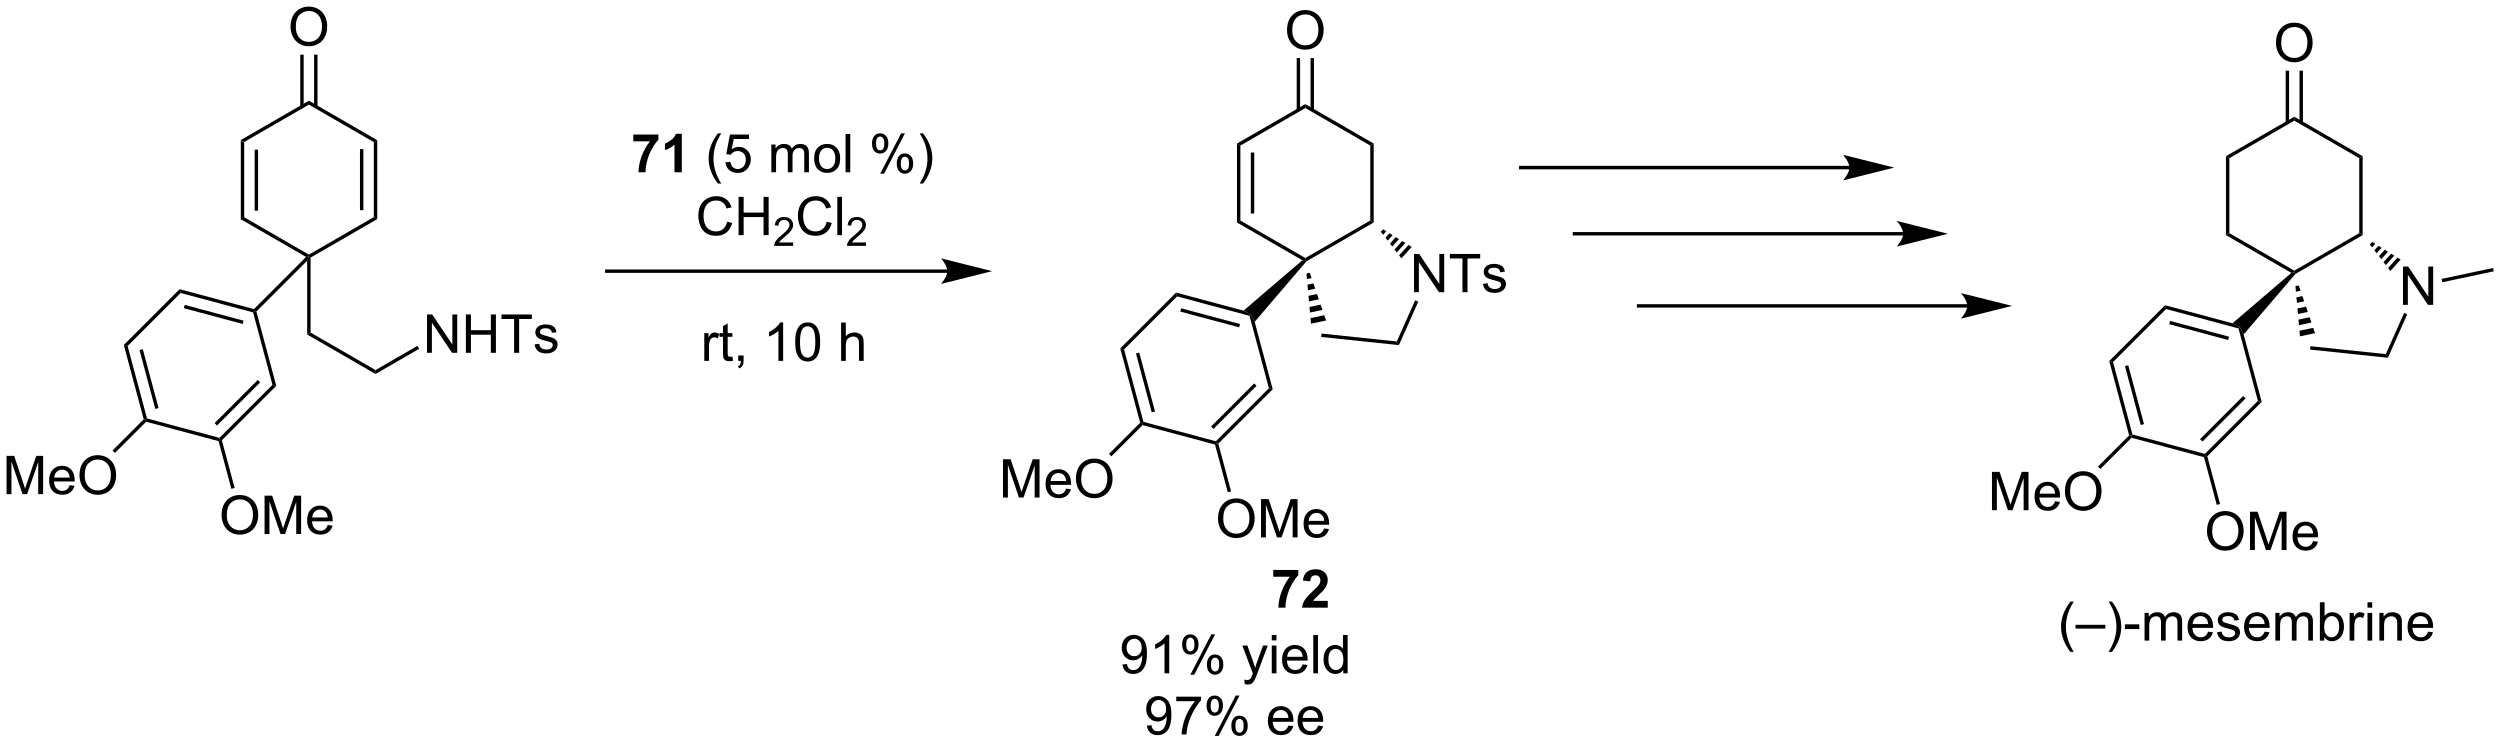 <?xml version="1.0" encoding="UTF-8"?>
<!DOCTYPE svg PUBLIC '-//W3C//DTD SVG 1.0//EN'
          'http://www.w3.org/TR/2001/REC-SVG-20010904/DTD/svg10.dtd'>
<svg stroke-dasharray="none" shape-rendering="auto" xmlns="http://www.w3.org/2000/svg" font-family="'Dialog'" text-rendering="auto" width="1024" fill-opacity="1" color-interpolation="auto" color-rendering="auto" preserveAspectRatio="xMidYMid meet" font-size="12px" viewBox="0 0 1024 305" fill="black" xmlns:xlink="http://www.w3.org/1999/xlink" stroke="black" image-rendering="auto" stroke-miterlimit="10" stroke-linecap="square" stroke-linejoin="miter" font-style="normal" stroke-width="1" height="305" stroke-dashoffset="0" font-weight="normal" stroke-opacity="1"
><!--Generated by the Batik Graphics2D SVG Generator--><defs id="genericDefs"
  /><g
  ><defs id="defs1"
    ><clipPath clipPathUnits="userSpaceOnUse" id="clipPath1"
      ><path d="M2.139 1.598 L386.726 1.598 L386.726 115.776 L2.139 115.776 L2.139 1.598 Z"
      /></clipPath
      ><clipPath clipPathUnits="userSpaceOnUse" id="clipPath2"
      ><path d="M81.958 217.217 L81.958 328.22 L455.851 328.22 L455.851 217.217 Z"
      /></clipPath
    ></defs
    ><g transform="scale(2.663,2.663) translate(-2.139,-1.598) matrix(1.029,0,0,1.029,-82.162,-221.831)"
    ><path d="M117.92 238.158 L118.43 238.453 L118.43 249.667 L117.92 249.961 ZM119.991 239.501 L119.991 248.618 L120.502 248.618 L120.502 239.501 Z" stroke="none" clip-path="url(#clipPath2)"
    /></g
    ><g transform="matrix(2.739,0,0,2.739,-224.463,-594.904)"
    ><path d="M117.92 249.961 L118.43 249.667 L128.142 255.274 L128.142 255.568 L127.726 255.623 Z" stroke="none" clip-path="url(#clipPath2)"
    /></g
    ><g transform="matrix(2.739,0,0,2.739,-224.463,-594.904)"
    ><path d="M128.397 255.716 L128.142 255.568 L128.142 255.274 L137.853 249.667 L138.364 249.961 Z" stroke="none" clip-path="url(#clipPath2)"
    /></g
    ><g transform="matrix(2.739,0,0,2.739,-224.463,-594.904)"
    ><path d="M138.364 249.961 L137.853 249.667 L137.853 238.453 L138.364 238.158 ZM136.292 248.618 L136.292 239.501 L135.782 239.501 L135.782 248.618 Z" stroke="none" clip-path="url(#clipPath2)"
    /></g
    ><g transform="matrix(2.739,0,0,2.739,-224.463,-594.904)"
    ><path d="M138.364 238.158 L137.853 238.453 L128.142 232.845 L128.142 232.256 Z" stroke="none" clip-path="url(#clipPath2)"
    /></g
    ><g transform="matrix(2.739,0,0,2.739,-224.463,-594.904)"
    ><path d="M128.142 232.256 L128.142 232.845 L118.43 238.453 L117.92 238.158 Z" stroke="none" clip-path="url(#clipPath2)"
    /></g
    ><g transform="matrix(2.739,0,0,2.739,-224.463,-594.904)"
    ><path d="M125.405 221.228 Q125.405 219.801 126.17 218.996 Q126.936 218.189 128.147 218.189 Q128.939 218.189 129.574 218.569 Q130.212 218.947 130.545 219.624 Q130.881 220.301 130.881 221.161 Q130.881 222.033 130.53 222.72 Q130.178 223.408 129.532 223.762 Q128.889 224.116 128.142 224.116 Q127.334 224.116 126.696 223.726 Q126.061 223.332 125.733 222.658 Q125.405 221.981 125.405 221.228 ZM126.186 221.239 Q126.186 222.275 126.741 222.871 Q127.298 223.465 128.139 223.465 Q128.993 223.465 129.545 222.864 Q130.1 222.262 130.1 221.158 Q130.1 220.457 129.863 219.937 Q129.626 219.416 129.17 219.129 Q128.717 218.84 128.149 218.84 Q127.345 218.84 126.764 219.395 Q126.186 219.947 126.186 221.239 Z" stroke="none" clip-path="url(#clipPath2)"
    /></g
    ><g transform="matrix(2.739,0,0,2.739,-224.463,-594.904)"
    ><path d="M129.433 233.149 L129.433 225.373 L128.922 225.373 L128.922 233.149 ZM127.361 233.149 L127.361 225.373 L126.851 225.373 L126.851 233.149 Z" stroke="none" clip-path="url(#clipPath2)"
    /></g
    ><g transform="matrix(2.739,0,0,2.739,-224.463,-594.904)"
    ><path d="M127.887 256.184 L128.142 255.568 L128.397 255.716 L128.397 266.93 L127.887 267.224 Z" stroke="none" clip-path="url(#clipPath2)"
    /></g
    ><g transform="matrix(2.739,0,0,2.739,-224.463,-594.904)"
    ><path d="M127.887 267.224 L128.397 266.93 L138.108 272.537 L138.108 273.126 Z" stroke="none" clip-path="url(#clipPath2)"
    /></g
    ><g transform="matrix(2.739,0,0,2.739,-224.463,-594.904)"
    ><path d="M145.81 269.952 L145.81 264.225 L146.588 264.225 L149.596 268.72 L149.596 264.225 L150.323 264.225 L150.323 269.952 L149.544 269.952 L146.536 265.452 L146.536 269.952 L145.81 269.952 ZM151.618 269.952 L151.618 264.225 L152.376 264.225 L152.376 266.577 L155.353 266.577 L155.353 264.225 L156.111 264.225 L156.111 269.952 L155.353 269.952 L155.353 267.251 L152.376 267.251 L152.376 269.952 L151.618 269.952 ZM158.831 269.952 L158.831 264.9 L156.942 264.9 L156.942 264.225 L161.482 264.225 L161.482 264.9 L159.588 264.9 L159.588 269.952 L158.831 269.952 ZM161.889 268.712 L162.584 268.603 Q162.642 269.022 162.91 269.246 Q163.178 269.467 163.657 269.467 Q164.142 269.467 164.376 269.27 Q164.611 269.072 164.611 268.806 Q164.611 268.569 164.405 268.431 Q164.259 268.337 163.686 268.194 Q162.912 267.999 162.613 267.856 Q162.314 267.712 162.16 267.462 Q162.006 267.21 162.006 266.905 Q162.006 266.626 162.131 266.392 Q162.259 266.155 162.478 265.999 Q162.642 265.876 162.926 265.793 Q163.209 265.71 163.532 265.71 Q164.022 265.71 164.389 265.85 Q164.759 265.991 164.933 266.231 Q165.111 266.47 165.178 266.874 L164.491 266.967 Q164.444 266.647 164.217 266.467 Q163.993 266.288 163.584 266.288 Q163.1 266.288 162.892 266.449 Q162.686 266.608 162.686 266.822 Q162.686 266.96 162.772 267.069 Q162.858 267.181 163.04 267.257 Q163.147 267.296 163.662 267.436 Q164.407 267.634 164.702 267.762 Q164.999 267.889 165.165 268.132 Q165.334 268.374 165.334 268.733 Q165.334 269.085 165.129 269.395 Q164.923 269.704 164.535 269.876 Q164.149 270.046 163.662 270.046 Q162.853 270.046 162.428 269.71 Q162.006 269.374 161.889 268.712 Z" stroke="none" clip-path="url(#clipPath2)"
    /></g
    ><g transform="matrix(2.739,0,0,2.739,-224.463,-594.904)"
    ><path d="M138.108 273.126 L138.108 272.537 L144.378 268.917 L144.633 269.359 Z" stroke="none" clip-path="url(#clipPath2)"
    /></g
    ><g transform="matrix(2.739,0,0,2.739,-224.463,-594.904)"
    ><path d="M127.726 255.623 L128.142 255.568 L127.887 256.184 L120.288 263.782 L120.004 263.706 L119.928 263.422 Z" stroke="none" clip-path="url(#clipPath2)"
    /></g
    ><g transform="matrix(2.739,0,0,2.739,-224.463,-594.904)"
    ><path d="M119.928 263.422 L120.004 263.706 L119.796 263.914 L108.964 261.012 L108.811 260.443 ZM118.379 265.151 L109.573 262.792 L109.441 263.284 L118.246 265.644 Z" stroke="none" clip-path="url(#clipPath2)"
    /></g
    ><g transform="matrix(2.739,0,0,2.739,-224.463,-594.904)"
    ><path d="M108.811 260.443 L108.964 261.012 L101.034 268.942 L100.465 268.789 Z" stroke="none" clip-path="url(#clipPath2)"
    /></g
    ><g transform="matrix(2.739,0,0,2.739,-224.463,-594.904)"
    ><path d="M100.465 268.789 L101.034 268.942 L103.936 279.774 L103.728 279.982 L103.444 279.906 ZM102.814 269.55 L105.173 278.356 L105.666 278.224 L103.306 269.418 Z" stroke="none" clip-path="url(#clipPath2)"
    /></g
    ><g transform="matrix(2.739,0,0,2.739,-224.463,-594.904)"
    ><path d="M103.804 280.266 L103.728 279.982 L103.936 279.774 L114.769 282.676 L114.845 282.961 L114.636 283.169 Z" stroke="none" clip-path="url(#clipPath2)"
    /></g
    ><g transform="matrix(2.739,0,0,2.739,-224.463,-594.904)"
    ><path d="M115.129 283.037 L114.845 282.961 L114.769 282.676 L122.698 274.746 L123.267 274.899 ZM114.406 280.83 L120.852 274.384 L120.492 274.023 L114.045 280.47 Z" stroke="none" clip-path="url(#clipPath2)"
    /></g
    ><g transform="matrix(2.739,0,0,2.739,-224.463,-594.904)"
    ><path d="M123.267 274.899 L122.698 274.746 L119.796 263.914 L120.004 263.706 L120.288 263.782 Z" stroke="none" clip-path="url(#clipPath2)"
    /></g
    ><g transform="matrix(2.739,0,0,2.739,-224.463,-594.904)"
    ><path d="M82.93 291.095 L82.93 285.368 L84.071 285.368 L85.428 289.423 Q85.615 289.988 85.701 290.269 Q85.797 289.957 86.006 289.353 L87.376 285.368 L88.396 285.368 L88.396 291.095 L87.665 291.095 L87.665 286.3 L86.001 291.095 L85.318 291.095 L83.662 286.22 L83.662 291.095 L82.93 291.095 ZM92.368 289.759 L93.094 289.847 Q92.922 290.485 92.456 290.837 Q91.993 291.188 91.271 291.188 Q90.36 291.188 89.826 290.628 Q89.295 290.066 89.295 289.056 Q89.295 288.009 89.834 287.431 Q90.373 286.853 91.232 286.853 Q92.063 286.853 92.589 287.42 Q93.118 287.985 93.118 289.011 Q93.118 289.074 93.115 289.199 L90.021 289.199 Q90.06 289.884 90.407 290.248 Q90.756 290.61 91.274 290.61 Q91.662 290.61 91.935 290.407 Q92.209 290.204 92.368 289.759 ZM90.06 288.621 L92.376 288.621 Q92.329 288.097 92.11 287.837 Q91.774 287.431 91.24 287.431 Q90.756 287.431 90.425 287.756 Q90.094 288.079 90.06 288.621 ZM93.838 288.306 Q93.838 286.878 94.603 286.074 Q95.369 285.267 96.58 285.267 Q97.372 285.267 98.007 285.647 Q98.645 286.024 98.978 286.702 Q99.314 287.378 99.314 288.238 Q99.314 289.11 98.963 289.798 Q98.611 290.485 97.965 290.839 Q97.322 291.194 96.575 291.194 Q95.767 291.194 95.129 290.803 Q94.494 290.41 94.166 289.735 Q93.838 289.058 93.838 288.306 ZM94.619 288.316 Q94.619 289.353 95.174 289.949 Q95.731 290.543 96.572 290.543 Q97.426 290.543 97.978 289.941 Q98.533 289.339 98.533 288.235 Q98.533 287.535 98.296 287.014 Q98.059 286.493 97.603 286.207 Q97.15 285.918 96.582 285.918 Q95.778 285.918 95.197 286.472 Q94.619 287.024 94.619 288.316 Z" stroke="none" clip-path="url(#clipPath2)"
    /></g
    ><g transform="matrix(2.739,0,0,2.739,-224.463,-594.904)"
    ><path d="M103.444 279.906 L103.728 279.982 L103.804 280.266 L99.139 284.932 L98.778 284.571 Z" stroke="none" clip-path="url(#clipPath2)"
    /></g
    ><g transform="matrix(2.739,0,0,2.739,-224.463,-594.904)"
    ><path d="M115.086 294.263 Q115.086 292.836 115.852 292.031 Q116.618 291.224 117.829 291.224 Q118.62 291.224 119.256 291.604 Q119.894 291.982 120.227 292.659 Q120.563 293.336 120.563 294.195 Q120.563 295.068 120.211 295.755 Q119.86 296.443 119.214 296.797 Q118.571 297.151 117.823 297.151 Q117.016 297.151 116.378 296.76 Q115.743 296.367 115.415 295.693 Q115.086 295.015 115.086 294.263 ZM115.868 294.273 Q115.868 295.31 116.422 295.906 Q116.98 296.5 117.821 296.5 Q118.675 296.5 119.227 295.898 Q119.782 295.297 119.782 294.193 Q119.782 293.492 119.545 292.971 Q119.308 292.45 118.852 292.164 Q118.399 291.875 117.831 291.875 Q117.026 291.875 116.446 292.43 Q115.868 292.982 115.868 294.273 ZM121.515 297.052 L121.515 291.325 L122.655 291.325 L124.012 295.38 Q124.2 295.945 124.285 296.226 Q124.382 295.914 124.59 295.31 L125.96 291.325 L126.981 291.325 L126.981 297.052 L126.249 297.052 L126.249 292.258 L124.585 297.052 L123.903 297.052 L122.246 292.177 L122.246 297.052 L121.515 297.052 ZM130.952 295.716 L131.679 295.805 Q131.507 296.443 131.041 296.794 Q130.577 297.146 129.856 297.146 Q128.944 297.146 128.411 296.586 Q127.879 296.023 127.879 295.013 Q127.879 293.966 128.418 293.388 Q128.957 292.81 129.817 292.81 Q130.648 292.81 131.174 293.377 Q131.702 293.943 131.702 294.969 Q131.702 295.031 131.7 295.156 L128.606 295.156 Q128.645 295.841 128.991 296.206 Q129.34 296.568 129.858 296.568 Q130.246 296.568 130.52 296.365 Q130.793 296.161 130.952 295.716 ZM128.645 294.578 L130.96 294.578 Q130.913 294.055 130.694 293.794 Q130.358 293.388 129.825 293.388 Q129.34 293.388 129.01 293.714 Q128.679 294.036 128.645 294.578 Z" stroke="none" clip-path="url(#clipPath2)"
    /></g
    ><g transform="matrix(2.739,0,0,2.739,-224.463,-594.904)"
    ><path d="M114.636 283.169 L114.845 282.961 L115.129 283.037 L117.041 290.17 L116.548 290.302 Z" stroke="none" clip-path="url(#clipPath2)"
    /></g
    ><g transform="matrix(2.739,0,0,2.739,-224.463,-594.904)"
    ><path d="M266.932 238.667 L267.442 238.962 L267.442 250.176 L266.932 250.471 ZM269.003 240.011 L269.003 249.127 L269.514 249.127 L269.514 240.011 Z" stroke="none" clip-path="url(#clipPath2)"
    /></g
    ><g transform="matrix(2.739,0,0,2.739,-224.463,-594.904)"
    ><path d="M266.932 250.471 L267.442 250.176 L277.154 255.783 L277.154 256.078 L276.714 256.119 Z" stroke="none" clip-path="url(#clipPath2)"
    /></g
    ><g transform="matrix(2.739,0,0,2.739,-224.463,-594.904)"
    ><path d="M277.317 256.278 L277.154 256.078 L277.154 255.783 L286.865 250.176 L287.376 250.471 Z" stroke="none" clip-path="url(#clipPath2)"
    /></g
    ><g transform="matrix(2.739,0,0,2.739,-224.463,-594.904)"
    ><path d="M287.376 250.471 L286.865 250.176 L286.865 238.962 L287.376 238.667 Z" stroke="none" clip-path="url(#clipPath2)"
    /></g
    ><g transform="matrix(2.739,0,0,2.739,-224.463,-594.904)"
    ><path d="M287.376 238.667 L286.865 238.962 L277.154 233.355 L277.154 232.766 Z" stroke="none" clip-path="url(#clipPath2)"
    /></g
    ><g transform="matrix(2.739,0,0,2.739,-224.463,-594.904)"
    ><path d="M277.154 232.766 L277.154 233.355 L267.442 238.962 L266.932 238.667 Z" stroke="none" clip-path="url(#clipPath2)"
    /></g
    ><g transform="matrix(2.739,0,0,2.739,-224.463,-594.904)"
    ><path d="M274.417 221.738 Q274.417 220.311 275.182 219.506 Q275.948 218.699 277.159 218.699 Q277.951 218.699 278.586 219.079 Q279.224 219.457 279.557 220.134 Q279.893 220.811 279.893 221.67 Q279.893 222.542 279.542 223.23 Q279.19 223.917 278.544 224.272 Q277.901 224.626 277.154 224.626 Q276.346 224.626 275.708 224.235 Q275.073 223.842 274.745 223.167 Q274.417 222.49 274.417 221.738 ZM275.198 221.748 Q275.198 222.785 275.753 223.381 Q276.31 223.975 277.151 223.975 Q278.005 223.975 278.557 223.373 Q279.112 222.772 279.112 221.667 Q279.112 220.967 278.875 220.446 Q278.638 219.925 278.182 219.639 Q277.729 219.35 277.161 219.35 Q276.357 219.35 275.776 219.904 Q275.198 220.457 275.198 221.748 Z" stroke="none" clip-path="url(#clipPath2)"
    /></g
    ><g transform="matrix(2.739,0,0,2.739,-224.463,-594.904)"
    ><path d="M278.445 233.658 L278.445 225.882 L277.934 225.882 L277.934 233.658 ZM276.373 233.658 L276.373 225.882 L275.863 225.882 L275.863 233.658 Z" stroke="none" clip-path="url(#clipPath2)"
    /></g
    ><g transform="matrix(2.739,0,0,2.739,-224.463,-594.904)"
    ><path d="M276.714 256.119 L277.154 256.078 L277.317 256.278 L269.577 265.325 L269.016 264.216 L267.907 263.654 Z" stroke="none" clip-path="url(#clipPath2)"
    /></g
    ><g transform="matrix(2.739,0,0,2.739,-224.463,-594.904)"
    ><path d="M267.907 263.654 L269.016 264.216 L268.808 264.424 L257.976 261.522 L257.823 260.952 ZM267.39 265.661 L258.584 263.301 L258.452 263.794 L267.258 266.154 Z" stroke="none" clip-path="url(#clipPath2)"
    /></g
    ><g transform="matrix(2.739,0,0,2.739,-224.463,-594.904)"
    ><path d="M257.823 260.952 L257.976 261.522 L250.046 269.451 L249.477 269.299 Z" stroke="none" clip-path="url(#clipPath2)"
    /></g
    ><g transform="matrix(2.739,0,0,2.739,-224.463,-594.904)"
    ><path d="M249.477 269.299 L250.046 269.451 L252.948 280.283 L252.74 280.491 L252.456 280.415 ZM251.826 270.06 L254.185 278.866 L254.678 278.734 L252.318 269.928 Z" stroke="none" clip-path="url(#clipPath2)"
    /></g
    ><g transform="matrix(2.739,0,0,2.739,-224.463,-594.904)"
    ><path d="M252.816 280.776 L252.74 280.491 L252.948 280.283 L263.78 283.185 L263.857 283.47 L263.648 283.678 Z" stroke="none" clip-path="url(#clipPath2)"
    /></g
    ><g transform="matrix(2.739,0,0,2.739,-224.463,-594.904)"
    ><path d="M264.141 283.546 L263.857 283.47 L263.78 283.185 L271.71 275.256 L272.279 275.408 ZM263.418 281.34 L269.864 274.893 L269.504 274.533 L263.057 280.979 Z" stroke="none" clip-path="url(#clipPath2)"
    /></g
    ><g transform="matrix(2.739,0,0,2.739,-224.463,-594.904)"
    ><path d="M272.279 275.408 L271.71 275.256 L268.808 264.424 L269.016 264.216 L269.577 265.325 Z" stroke="none" clip-path="url(#clipPath2)"
    /></g
    ><g transform="matrix(2.739,0,0,2.739,-224.463,-594.904)"
    ><path d="M231.942 291.604 L231.942 285.878 L233.083 285.878 L234.44 289.932 Q234.627 290.497 234.713 290.779 Q234.809 290.466 235.018 289.862 L236.387 285.878 L237.408 285.878 L237.408 291.604 L236.677 291.604 L236.677 286.81 L235.012 291.604 L234.33 291.604 L232.674 286.729 L232.674 291.604 L231.942 291.604 ZM241.38 290.268 L242.106 290.357 Q241.934 290.995 241.468 291.346 Q241.005 291.698 240.283 291.698 Q239.372 291.698 238.838 291.138 Q238.307 290.575 238.307 289.565 Q238.307 288.518 238.846 287.94 Q239.385 287.362 240.244 287.362 Q241.075 287.362 241.601 287.93 Q242.13 288.495 242.13 289.521 Q242.13 289.583 242.127 289.708 L239.033 289.708 Q239.072 290.393 239.419 290.758 Q239.768 291.12 240.286 291.12 Q240.674 291.12 240.947 290.917 Q241.221 290.714 241.38 290.268 ZM239.072 289.13 L241.387 289.13 Q241.341 288.607 241.122 288.346 Q240.786 287.94 240.252 287.94 Q239.768 287.94 239.437 288.266 Q239.106 288.589 239.072 289.13 ZM242.85 288.815 Q242.85 287.388 243.615 286.583 Q244.381 285.776 245.592 285.776 Q246.384 285.776 247.019 286.156 Q247.657 286.534 247.99 287.211 Q248.326 287.888 248.326 288.747 Q248.326 289.62 247.975 290.307 Q247.623 290.995 246.977 291.349 Q246.334 291.703 245.587 291.703 Q244.779 291.703 244.141 291.312 Q243.506 290.919 243.178 290.245 Q242.85 289.568 242.85 288.815 ZM243.631 288.825 Q243.631 289.862 244.186 290.458 Q244.743 291.052 245.584 291.052 Q246.438 291.052 246.99 290.45 Q247.545 289.849 247.545 288.745 Q247.545 288.044 247.308 287.524 Q247.071 287.003 246.615 286.716 Q246.162 286.427 245.595 286.427 Q244.79 286.427 244.209 286.982 Q243.631 287.534 243.631 288.825 Z" stroke="none" clip-path="url(#clipPath2)"
    /></g
    ><g transform="matrix(2.739,0,0,2.739,-224.463,-594.904)"
    ><path d="M252.456 280.415 L252.74 280.491 L252.816 280.776 L248.151 285.441 L247.79 285.08 Z" stroke="none" clip-path="url(#clipPath2)"
    /></g
    ><g transform="matrix(2.739,0,0,2.739,-224.463,-594.904)"
    ><path d="M264.098 294.772 Q264.098 293.345 264.864 292.541 Q265.63 291.733 266.841 291.733 Q267.632 291.733 268.268 292.114 Q268.906 292.491 269.239 293.168 Q269.575 293.845 269.575 294.705 Q269.575 295.577 269.223 296.265 Q268.872 296.952 268.226 297.306 Q267.583 297.661 266.835 297.661 Q266.028 297.661 265.39 297.27 Q264.755 296.877 264.426 296.202 Q264.098 295.525 264.098 294.772 ZM264.88 294.783 Q264.88 295.819 265.434 296.416 Q265.991 297.009 266.833 297.009 Q267.687 297.009 268.239 296.408 Q268.794 295.806 268.794 294.702 Q268.794 294.002 268.557 293.481 Q268.32 292.96 267.864 292.673 Q267.411 292.384 266.843 292.384 Q266.038 292.384 265.458 292.939 Q264.88 293.491 264.88 294.783 ZM270.527 297.562 L270.527 291.835 L271.667 291.835 L273.024 295.89 Q273.212 296.455 273.298 296.736 Q273.394 296.423 273.602 295.819 L274.972 291.835 L275.993 291.835 L275.993 297.562 L275.261 297.562 L275.261 292.767 L273.597 297.562 L272.915 297.562 L271.259 292.687 L271.259 297.562 L270.527 297.562 ZM279.964 296.226 L280.691 296.314 Q280.519 296.952 280.053 297.304 Q279.589 297.655 278.868 297.655 Q277.956 297.655 277.423 297.095 Q276.891 296.533 276.891 295.522 Q276.891 294.476 277.43 293.897 Q277.969 293.319 278.829 293.319 Q279.659 293.319 280.185 293.887 Q280.714 294.452 280.714 295.478 Q280.714 295.541 280.712 295.666 L277.618 295.666 Q277.657 296.351 278.003 296.715 Q278.352 297.077 278.87 297.077 Q279.259 297.077 279.532 296.874 Q279.805 296.671 279.964 296.226 ZM277.657 295.087 L279.972 295.087 Q279.925 294.564 279.706 294.304 Q279.37 293.897 278.837 293.897 Q278.352 293.897 278.022 294.223 Q277.691 294.546 277.657 295.087 Z" stroke="none" clip-path="url(#clipPath2)"
    /></g
    ><g transform="matrix(2.739,0,0,2.739,-224.463,-594.904)"
    ><path d="M263.648 283.678 L263.857 283.47 L264.141 283.546 L266.053 290.679 L265.56 290.812 Z" stroke="none" clip-path="url(#clipPath2)"
    /></g
    ><g transform="matrix(2.739,0,0,2.739,-224.463,-594.904)"
    ><path d="M293.408 260.899 L293.408 255.173 L294.186 255.173 L297.194 259.667 L297.194 255.173 L297.921 255.173 L297.921 260.899 L297.142 260.899 L294.134 256.399 L294.134 260.899 L293.408 260.899 ZM300.651 260.899 L300.651 255.847 L298.763 255.847 L298.763 255.173 L303.302 255.173 L303.302 255.847 L301.409 255.847 L301.409 260.899 L300.651 260.899 ZM303.71 259.66 L304.405 259.55 Q304.462 259.969 304.73 260.193 Q304.999 260.415 305.478 260.415 Q305.962 260.415 306.197 260.217 Q306.431 260.019 306.431 259.753 Q306.431 259.516 306.225 259.378 Q306.079 259.285 305.506 259.141 Q304.733 258.946 304.433 258.803 Q304.134 258.66 303.98 258.41 Q303.827 258.157 303.827 257.852 Q303.827 257.574 303.952 257.339 Q304.079 257.102 304.298 256.946 Q304.462 256.824 304.746 256.74 Q305.03 256.657 305.353 256.657 Q305.842 256.657 306.21 256.798 Q306.579 256.938 306.754 257.178 Q306.931 257.417 306.999 257.821 L306.311 257.915 Q306.264 257.594 306.038 257.415 Q305.814 257.235 305.405 257.235 Q304.921 257.235 304.712 257.397 Q304.506 257.555 304.506 257.769 Q304.506 257.907 304.592 258.016 Q304.678 258.128 304.861 258.204 Q304.967 258.243 305.483 258.384 Q306.228 258.582 306.522 258.709 Q306.819 258.837 306.986 259.079 Q307.155 259.321 307.155 259.68 Q307.155 260.032 306.949 260.342 Q306.743 260.652 306.355 260.824 Q305.97 260.993 305.483 260.993 Q304.673 260.993 304.249 260.657 Q303.827 260.321 303.71 259.66 Z" stroke="none" clip-path="url(#clipPath2)"
    /></g
    ><g transform="matrix(2.739,0,0,2.739,-224.463,-594.904)"
    ><path d="M277.822 257.993 L278.092 258.786 L277.398 258.933 L277.323 258.099 ZM278.362 259.579 L278.632 260.371 L277.549 260.601 L277.474 259.767 ZM278.903 261.164 L279.173 261.957 L277.7 262.269 L277.625 261.435 ZM279.443 262.749 L279.713 263.542 L277.851 263.938 L277.776 263.103 ZM279.984 264.334 L280.254 265.127 L278.002 265.606 L277.927 264.772 Z" stroke="none" clip-path="url(#clipPath2)"
    /></g
    ><g transform="matrix(2.739,0,0,2.739,-224.463,-594.904)"
    ><path d="M279.52 267.589 L279.573 267.081 L290.834 268.265 L291.15 268.811 Z" stroke="none" clip-path="url(#clipPath2)"
    /></g
    ><g transform="matrix(2.739,0,0,2.739,-224.463,-594.904)"
    ><path d="M291.15 268.811 L290.834 268.265 L293.578 262.103 L294.044 262.31 Z" stroke="none" clip-path="url(#clipPath2)"
    /></g
    ><g transform="matrix(2.739,0,0,2.739,-224.463,-594.904)"
    ><path d="M291.52 255.833 L291.178 255.392 L292.585 253.829 L293.06 254.123 ZM290.837 254.95 L290.495 254.509 L291.636 253.242 L292.111 253.536 ZM290.154 254.067 L289.812 253.626 L290.686 252.655 L291.161 252.949 ZM289.47 253.184 L289.129 252.743 L289.736 252.068 L290.211 252.361 ZM288.787 252.301 L288.445 251.86 L288.787 251.481 L289.262 251.774 Z" stroke="none" clip-path="url(#clipPath2)"
    /></g
    ><g transform="matrix(2.739,0,0,2.739,-224.463,-594.904)"
    ><path d="M414.827 240.556 L415.337 240.85 L415.337 252.064 L414.827 252.359 Z" stroke="none" clip-path="url(#clipPath2)"
    /></g
    ><g transform="matrix(2.739,0,0,2.739,-224.463,-594.904)"
    ><path d="M414.827 252.359 L415.337 252.064 L425.049 257.671 L425.049 257.966 L424.61 258.007 Z" stroke="none" clip-path="url(#clipPath2)"
    /></g
    ><g transform="matrix(2.739,0,0,2.739,-224.463,-594.904)"
    ><path d="M425.212 258.166 L425.049 257.966 L425.049 257.671 L434.761 252.064 L435.271 252.359 Z" stroke="none" clip-path="url(#clipPath2)"
    /></g
    ><g transform="matrix(2.739,0,0,2.739,-224.463,-594.904)"
    ><path d="M435.271 252.359 L434.761 252.064 L434.761 240.85 L435.271 240.556 Z" stroke="none" clip-path="url(#clipPath2)"
    /></g
    ><g transform="matrix(2.739,0,0,2.739,-224.463,-594.904)"
    ><path d="M435.271 240.556 L434.761 240.85 L425.049 235.243 L425.049 234.654 Z" stroke="none" clip-path="url(#clipPath2)"
    /></g
    ><g transform="matrix(2.739,0,0,2.739,-224.463,-594.904)"
    ><path d="M425.049 234.654 L425.049 235.243 L415.337 240.85 L414.827 240.556 Z" stroke="none" clip-path="url(#clipPath2)"
    /></g
    ><g transform="matrix(2.739,0,0,2.739,-224.463,-594.904)"
    ><path d="M441.303 262.787 L441.303 257.061 L442.081 257.061 L445.089 261.556 L445.089 257.061 L445.816 257.061 L445.816 262.787 L445.037 262.787 L442.029 258.287 L442.029 262.787 L441.303 262.787 Z" stroke="none" clip-path="url(#clipPath2)"
    /></g
    ><g transform="matrix(2.739,0,0,2.739,-224.463,-594.904)"
    ><path d="M425.717 259.882 L425.987 260.674 L425.293 260.822 L425.218 259.988 ZM426.257 261.467 L426.528 262.259 L425.445 262.49 L425.369 261.656 ZM426.798 263.052 L427.068 263.845 L425.596 264.158 L425.52 263.324 ZM427.338 264.637 L427.609 265.43 L425.747 265.826 L425.671 264.992 ZM427.879 266.223 L428.149 267.015 L425.898 267.494 L425.822 266.66 Z" stroke="none" clip-path="url(#clipPath2)"
    /></g
    ><g transform="matrix(2.739,0,0,2.739,-224.463,-594.904)"
    ><path d="M427.415 269.477 L427.468 268.969 L438.73 270.153 L439.045 270.699 Z" stroke="none" clip-path="url(#clipPath2)"
    /></g
    ><g transform="matrix(2.739,0,0,2.739,-224.463,-594.904)"
    ><path d="M439.045 270.699 L438.73 270.153 L441.475 263.988 L441.941 264.195 Z" stroke="none" clip-path="url(#clipPath2)"
    /></g
    ><g transform="matrix(2.739,0,0,2.739,-224.463,-594.904)"
    ><path d="M439.415 257.722 L439.074 257.28 L440.481 255.718 L440.955 256.011 ZM438.732 256.839 L438.39 256.397 L439.531 255.13 L440.006 255.424 ZM438.049 255.956 L437.707 255.514 L438.581 254.543 L439.056 254.837 ZM437.366 255.072 L437.024 254.631 L437.632 253.956 L438.107 254.25 ZM436.682 254.189 L436.341 253.748 L436.682 253.369 L437.157 253.662 Z" stroke="none" clip-path="url(#clipPath2)"
    /></g
    ><g transform="matrix(2.739,0,0,2.739,-224.463,-594.904)"
    ><path d="M424.61 258.007 L425.049 257.966 L425.212 258.166 L417.472 267.213 L416.911 266.104 L415.802 265.543 Z" stroke="none" clip-path="url(#clipPath2)"
    /></g
    ><g transform="matrix(2.739,0,0,2.739,-224.463,-594.904)"
    ><path d="M415.802 265.543 L416.911 266.104 L416.703 266.312 L405.871 263.41 L405.718 262.841 ZM415.286 267.549 L406.48 265.189 L406.348 265.682 L415.154 268.042 Z" stroke="none" clip-path="url(#clipPath2)"
    /></g
    ><g transform="matrix(2.739,0,0,2.739,-224.463,-594.904)"
    ><path d="M405.718 262.841 L405.871 263.41 L397.941 271.339 L397.372 271.187 Z" stroke="none" clip-path="url(#clipPath2)"
    /></g
    ><g transform="matrix(2.739,0,0,2.739,-224.463,-594.904)"
    ><path d="M397.372 271.187 L397.941 271.339 L400.844 282.171 L400.635 282.38 L400.351 282.303 ZM399.721 271.948 L402.08 280.754 L402.573 280.622 L400.214 271.816 Z" stroke="none" clip-path="url(#clipPath2)"
    /></g
    ><g transform="matrix(2.739,0,0,2.739,-224.463,-594.904)"
    ><path d="M400.712 282.664 L400.635 282.38 L400.844 282.171 L411.676 285.074 L411.752 285.358 L411.544 285.567 Z" stroke="none" clip-path="url(#clipPath2)"
    /></g
    ><g transform="matrix(2.739,0,0,2.739,-224.463,-594.904)"
    ><path d="M412.036 285.434 L411.752 285.358 L411.676 285.074 L419.605 277.144 L420.174 277.296 ZM411.313 283.228 L417.76 276.782 L417.399 276.421 L410.952 282.867 Z" stroke="none" clip-path="url(#clipPath2)"
    /></g
    ><g transform="matrix(2.739,0,0,2.739,-224.463,-594.904)"
    ><path d="M420.174 277.296 L419.605 277.144 L416.703 266.312 L416.911 266.104 L417.472 267.213 Z" stroke="none" clip-path="url(#clipPath2)"
    /></g
    ><g transform="matrix(2.739,0,0,2.739,-224.463,-594.904)"
    ><path d="M379.837 293.492 L379.837 287.766 L380.978 287.766 L382.335 291.82 Q382.522 292.385 382.608 292.667 Q382.705 292.354 382.913 291.75 L384.283 287.766 L385.304 287.766 L385.304 293.492 L384.572 293.492 L384.572 288.698 L382.908 293.492 L382.226 293.492 L380.569 288.617 L380.569 293.492 L379.837 293.492 ZM389.275 292.156 L390.002 292.245 Q389.83 292.883 389.363 293.235 Q388.9 293.586 388.179 293.586 Q387.267 293.586 386.733 293.026 Q386.202 292.464 386.202 291.453 Q386.202 290.406 386.741 289.828 Q387.28 289.25 388.14 289.25 Q388.97 289.25 389.496 289.818 Q390.025 290.383 390.025 291.409 Q390.025 291.471 390.022 291.596 L386.929 291.596 Q386.968 292.281 387.314 292.646 Q387.663 293.008 388.181 293.008 Q388.569 293.008 388.843 292.805 Q389.116 292.602 389.275 292.156 ZM386.968 291.018 L389.283 291.018 Q389.236 290.495 389.017 290.235 Q388.681 289.828 388.147 289.828 Q387.663 289.828 387.332 290.154 Q387.002 290.477 386.968 291.018 ZM390.745 290.703 Q390.745 289.276 391.511 288.471 Q392.276 287.664 393.487 287.664 Q394.279 287.664 394.914 288.044 Q395.552 288.422 395.886 289.099 Q396.222 289.776 396.222 290.635 Q396.222 291.508 395.87 292.195 Q395.519 292.883 394.873 293.237 Q394.229 293.591 393.482 293.591 Q392.675 293.591 392.037 293.201 Q391.401 292.807 391.073 292.133 Q390.745 291.456 390.745 290.703 ZM391.526 290.714 Q391.526 291.75 392.081 292.346 Q392.638 292.94 393.479 292.94 Q394.334 292.94 394.886 292.339 Q395.44 291.737 395.44 290.633 Q395.44 289.932 395.203 289.412 Q394.966 288.891 394.511 288.604 Q394.058 288.315 393.49 288.315 Q392.685 288.315 392.104 288.87 Q391.526 289.422 391.526 290.714 Z" stroke="none" clip-path="url(#clipPath2)"
    /></g
    ><g transform="matrix(2.739,0,0,2.739,-224.463,-594.904)"
    ><path d="M400.351 282.303 L400.635 282.38 L400.712 282.664 L396.046 287.329 L395.685 286.969 Z" stroke="none" clip-path="url(#clipPath2)"
    /></g
    ><g transform="matrix(2.739,0,0,2.739,-224.463,-594.904)"
    ><path d="M411.994 296.661 Q411.994 295.233 412.759 294.429 Q413.525 293.622 414.736 293.622 Q415.527 293.622 416.163 294.002 Q416.801 294.379 417.134 295.056 Q417.47 295.733 417.47 296.593 Q417.47 297.465 417.119 298.153 Q416.767 298.84 416.121 299.194 Q415.478 299.549 414.731 299.549 Q413.923 299.549 413.285 299.158 Q412.65 298.765 412.322 298.09 Q411.994 297.413 411.994 296.661 ZM412.775 296.671 Q412.775 297.707 413.33 298.304 Q413.887 298.897 414.728 298.897 Q415.582 298.897 416.134 298.296 Q416.689 297.694 416.689 296.59 Q416.689 295.89 416.452 295.369 Q416.215 294.848 415.759 294.562 Q415.306 294.272 414.738 294.272 Q413.934 294.272 413.353 294.827 Q412.775 295.379 412.775 296.671 ZM418.422 299.45 L418.422 293.723 L419.563 293.723 L420.919 297.778 Q421.107 298.343 421.193 298.624 Q421.289 298.312 421.498 297.707 L422.867 293.723 L423.888 293.723 L423.888 299.45 L423.156 299.45 L423.156 294.655 L421.492 299.45 L420.81 299.45 L419.154 294.575 L419.154 299.45 L418.422 299.45 ZM427.86 298.114 L428.586 298.202 Q428.414 298.84 427.948 299.192 Q427.485 299.543 426.763 299.543 Q425.852 299.543 425.318 298.983 Q424.787 298.421 424.787 297.411 Q424.787 296.364 425.326 295.786 Q425.865 295.207 426.724 295.207 Q427.555 295.207 428.081 295.775 Q428.61 296.34 428.61 297.366 Q428.61 297.429 428.607 297.554 L425.513 297.554 Q425.552 298.239 425.899 298.603 Q426.248 298.965 426.766 298.965 Q427.154 298.965 427.427 298.762 Q427.701 298.559 427.86 298.114 ZM425.552 296.976 L427.867 296.976 Q427.82 296.452 427.602 296.192 Q427.266 295.786 426.732 295.786 Q426.248 295.786 425.917 296.111 Q425.586 296.434 425.552 296.976 Z" stroke="none" clip-path="url(#clipPath2)"
    /></g
    ><g transform="matrix(2.739,0,0,2.739,-224.463,-594.904)"
    ><path d="M411.544 285.567 L411.752 285.358 L412.036 285.434 L413.948 292.567 L413.455 292.7 Z" stroke="none" clip-path="url(#clipPath2)"
    /></g
    ><g transform="matrix(2.739,0,0,2.739,-224.463,-594.904)"
    ><path d="M422.312 223.626 Q422.312 222.199 423.078 221.394 Q423.843 220.587 425.054 220.587 Q425.846 220.587 426.481 220.967 Q427.119 221.345 427.453 222.022 Q427.789 222.699 427.789 223.558 Q427.789 224.43 427.437 225.118 Q427.086 225.805 426.44 226.16 Q425.796 226.514 425.049 226.514 Q424.242 226.514 423.604 226.123 Q422.968 225.73 422.64 225.055 Q422.312 224.378 422.312 223.626 ZM423.093 223.636 Q423.093 224.673 423.648 225.269 Q424.205 225.863 425.046 225.863 Q425.901 225.863 426.453 225.261 Q427.007 224.66 427.007 223.555 Q427.007 222.855 426.77 222.334 Q426.533 221.813 426.078 221.527 Q425.625 221.238 425.057 221.238 Q424.252 221.238 423.671 221.792 Q423.093 222.345 423.093 223.636 Z" stroke="none" clip-path="url(#clipPath2)"
    /></g
    ><g transform="matrix(2.739,0,0,2.739,-224.463,-594.904)"
    ><path d="M426.34 235.547 L426.34 227.77 L425.83 227.77 L425.83 235.547 ZM424.268 235.547 L424.268 227.77 L423.758 227.77 L423.758 235.547 Z" stroke="none" clip-path="url(#clipPath2)"
    /></g
    ><g transform="matrix(2.739,0,0,2.739,-224.463,-594.904)"
    ><path d="M447.175 259.406 L447.069 258.907 L454.772 257.27 L454.879 257.769 Z" stroke="none" clip-path="url(#clipPath2)"
    /></g
    ><g transform="matrix(2.739,0,0,2.739,-224.463,-594.904)"
    ><path d="M223.624 257.491 L172.698 257.491 L172.442 257.491 L172.442 258.001 L172.698 258.001 L223.624 258.001 L223.879 258.001 L223.879 257.491 L223.624 257.491 ZM230.323 257.746 L222.67 255.833 C222.67 255.833 223.624 256.909 223.624 257.746 C223.624 258.584 222.67 259.659 222.67 259.659 Z" stroke="none" clip-path="url(#clipPath2)"
    /></g
    ><g transform="matrix(2.739,0,0,2.739,-224.463,-594.904)"
    ><path d="M176.656 238.331 L176.656 237.312 L180.408 237.312 L180.408 238.109 Q179.945 238.565 179.463 239.422 Q178.984 240.276 178.731 241.239 Q178.479 242.203 178.484 242.961 L177.424 242.961 Q177.453 241.773 177.914 240.539 Q178.377 239.304 179.15 238.331 L176.656 238.331 ZM183.912 242.961 L182.816 242.961 L182.816 238.823 Q182.214 239.385 181.397 239.656 L181.397 238.659 Q181.826 238.518 182.329 238.127 Q182.834 237.734 183.022 237.211 L183.912 237.211 L183.912 242.961 Z" stroke="none" clip-path="url(#clipPath2)"
    /></g
    ><g transform="matrix(2.739,0,0,2.739,-224.463,-594.904)"
    ><path d="M189.308 244.646 Q188.725 243.911 188.321 242.927 Q187.92 241.94 187.92 240.885 Q187.92 239.956 188.222 239.104 Q188.574 238.117 189.308 237.135 L189.811 237.135 Q189.339 237.948 189.186 238.297 Q188.949 238.836 188.811 239.422 Q188.644 240.151 188.644 240.89 Q188.644 242.768 189.811 244.646 L189.308 244.646 ZM190.433 241.461 L191.17 241.398 Q191.254 241.937 191.55 242.208 Q191.85 242.479 192.272 242.479 Q192.78 242.479 193.131 242.096 Q193.483 241.713 193.483 241.081 Q193.483 240.479 193.144 240.133 Q192.808 239.784 192.261 239.784 Q191.92 239.784 191.647 239.94 Q191.373 240.094 191.217 240.338 L190.558 240.252 L191.113 237.312 L193.959 237.312 L193.959 237.984 L191.675 237.984 L191.365 239.523 Q191.881 239.164 192.449 239.164 Q193.199 239.164 193.714 239.685 Q194.23 240.203 194.23 241.018 Q194.23 241.797 193.777 242.362 Q193.225 243.06 192.272 243.06 Q191.49 243.06 190.996 242.622 Q190.504 242.182 190.433 241.461 ZM197.3 242.961 L197.3 238.812 L197.928 238.812 L197.928 239.393 Q198.123 239.088 198.446 238.903 Q198.772 238.719 199.186 238.719 Q199.647 238.719 199.941 238.911 Q200.238 239.101 200.358 239.445 Q200.85 238.719 201.639 238.719 Q202.256 238.719 202.587 239.06 Q202.92 239.401 202.92 240.112 L202.92 242.961 L202.222 242.961 L202.222 240.346 Q202.222 239.924 202.152 239.739 Q202.084 239.554 201.905 239.442 Q201.725 239.328 201.483 239.328 Q201.045 239.328 200.756 239.62 Q200.467 239.909 200.467 240.549 L200.467 242.961 L199.764 242.961 L199.764 240.265 Q199.764 239.797 199.592 239.562 Q199.42 239.328 199.03 239.328 Q198.733 239.328 198.48 239.484 Q198.23 239.64 198.115 239.942 Q198.004 240.242 198.004 240.807 L198.004 242.961 L197.3 242.961 ZM203.701 240.885 Q203.701 239.734 204.342 239.179 Q204.879 238.719 205.647 238.719 Q206.504 238.719 207.045 239.278 Q207.589 239.838 207.589 240.828 Q207.589 241.627 207.347 242.088 Q207.108 242.547 206.649 242.802 Q206.191 243.054 205.647 243.054 Q204.777 243.054 204.238 242.497 Q203.701 241.937 203.701 240.885 ZM204.425 240.885 Q204.425 241.682 204.772 242.081 Q205.121 242.476 205.647 242.476 Q206.17 242.476 206.517 242.078 Q206.865 241.679 206.865 240.862 Q206.865 240.094 206.517 239.698 Q206.167 239.299 205.647 239.299 Q205.121 239.299 204.772 239.695 Q204.425 240.088 204.425 240.885 ZM208.398 242.961 L208.398 237.234 L209.101 237.234 L209.101 242.961 L208.398 242.961 ZM212.351 238.609 Q212.351 237.995 212.658 237.565 Q212.968 237.135 213.554 237.135 Q214.093 237.135 214.445 237.521 Q214.799 237.906 214.799 238.651 Q214.799 239.377 214.442 239.771 Q214.085 240.164 213.562 240.164 Q213.041 240.164 212.695 239.778 Q212.351 239.39 212.351 238.609 ZM213.572 237.62 Q213.312 237.62 213.138 237.846 Q212.963 238.073 212.963 238.679 Q212.963 239.229 213.138 239.456 Q213.315 239.679 213.572 239.679 Q213.838 239.679 214.013 239.453 Q214.187 239.226 214.187 238.625 Q214.187 238.07 214.01 237.846 Q213.835 237.62 213.572 237.62 ZM213.578 243.172 L216.71 237.135 L217.281 237.135 L214.158 243.172 L213.578 243.172 ZM216.054 241.617 Q216.054 241 216.362 240.573 Q216.671 240.143 217.26 240.143 Q217.799 240.143 218.153 240.528 Q218.507 240.914 218.507 241.659 Q218.507 242.385 218.148 242.778 Q217.791 243.172 217.265 243.172 Q216.744 243.172 216.398 242.784 Q216.054 242.393 216.054 241.617 ZM217.281 240.627 Q217.015 240.627 216.841 240.854 Q216.666 241.081 216.666 241.687 Q216.666 242.234 216.841 242.461 Q217.018 242.687 217.276 242.687 Q217.546 242.687 217.718 242.461 Q217.893 242.234 217.893 241.633 Q217.893 241.078 217.716 240.854 Q217.541 240.627 217.281 240.627 ZM219.988 244.646 L219.483 244.646 Q220.652 242.768 220.652 240.89 Q220.652 240.156 220.483 239.432 Q220.35 238.846 220.113 238.307 Q219.959 237.956 219.483 237.135 L219.988 237.135 Q220.722 238.117 221.074 239.104 Q221.373 239.956 221.373 240.885 Q221.373 241.94 220.97 242.927 Q220.566 243.911 219.988 244.646 Z" stroke="none" clip-path="url(#clipPath2)"
    /></g
    ><g transform="matrix(2.739,0,0,2.739,-224.463,-594.904)"
    ><path d="M190.687 250.353 L191.445 250.543 Q191.208 251.478 190.588 251.97 Q189.968 252.46 189.075 252.46 Q188.148 252.46 187.567 252.082 Q186.989 251.704 186.684 250.991 Q186.382 250.275 186.382 249.454 Q186.382 248.559 186.723 247.895 Q187.067 247.228 187.697 246.881 Q188.327 246.535 189.085 246.535 Q189.945 246.535 190.53 246.973 Q191.116 247.41 191.348 248.204 L190.601 248.379 Q190.403 247.754 190.023 247.47 Q189.645 247.184 189.07 247.184 Q188.411 247.184 187.965 247.501 Q187.523 247.816 187.343 248.35 Q187.163 248.884 187.163 249.449 Q187.163 250.181 187.377 250.725 Q187.59 251.27 188.038 251.54 Q188.489 251.809 189.012 251.809 Q189.648 251.809 190.088 251.441 Q190.53 251.074 190.687 250.353 ZM192.402 252.361 L192.402 246.634 L193.159 246.634 L193.159 248.986 L196.136 248.986 L196.136 246.634 L196.894 246.634 L196.894 252.361 L196.136 252.361 L196.136 249.66 L193.159 249.66 L193.159 252.361 L192.402 252.361 Z" stroke="none" clip-path="url(#clipPath2)"
    /></g
    ><g transform="matrix(2.739,0,0,2.739,-224.463,-594.904)"
    ><path d="M200.56 253.453 L200.56 253.961 L197.72 253.961 Q197.714 253.769 197.782 253.594 Q197.89 253.304 198.128 253.023 Q198.368 252.742 198.82 252.373 Q199.519 251.799 199.765 251.463 Q200.011 251.127 200.011 250.828 Q200.011 250.515 199.786 250.3 Q199.564 250.084 199.202 250.084 Q198.821 250.084 198.593 250.312 Q198.364 250.541 198.363 250.945 L197.82 250.89 Q197.876 250.283 198.239 249.967 Q198.603 249.648 199.214 249.648 Q199.833 249.648 200.193 249.992 Q200.554 250.334 200.554 250.84 Q200.554 251.097 200.448 251.347 Q200.343 251.595 200.097 251.871 Q199.853 252.146 199.284 252.627 Q198.81 253.025 198.675 253.168 Q198.54 253.31 198.452 253.453 L200.56 253.453 Z" stroke="none" clip-path="url(#clipPath2)"
    /></g
    ><g transform="matrix(2.739,0,0,2.739,-224.463,-594.904)"
    ><path d="M205.578 250.353 L206.336 250.543 Q206.099 251.478 205.479 251.97 Q204.86 252.46 203.966 252.46 Q203.039 252.46 202.458 252.082 Q201.88 251.704 201.576 250.991 Q201.274 250.275 201.274 249.454 Q201.274 248.559 201.615 247.895 Q201.958 247.228 202.589 246.881 Q203.219 246.535 203.977 246.535 Q204.836 246.535 205.422 246.973 Q206.008 247.41 206.24 248.204 L205.492 248.379 Q205.294 247.754 204.914 247.47 Q204.537 247.184 203.961 247.184 Q203.302 247.184 202.857 247.501 Q202.414 247.816 202.235 248.35 Q202.055 248.884 202.055 249.449 Q202.055 250.181 202.268 250.725 Q202.482 251.27 202.93 251.54 Q203.38 251.809 203.904 251.809 Q204.539 251.809 204.979 251.441 Q205.422 251.074 205.578 250.353 ZM207.166 252.361 L207.166 246.634 L207.869 246.634 L207.869 252.361 L207.166 252.361 Z" stroke="none" clip-path="url(#clipPath2)"
    /></g
    ><g transform="matrix(2.739,0,0,2.739,-224.463,-594.904)"
    ><path d="M211.451 253.453 L211.451 253.961 L208.612 253.961 Q208.606 253.769 208.674 253.594 Q208.781 253.304 209.02 253.023 Q209.26 252.742 209.711 252.373 Q210.41 251.799 210.656 251.463 Q210.903 251.127 210.903 250.828 Q210.903 250.515 210.678 250.3 Q210.455 250.084 210.094 250.084 Q209.713 250.084 209.485 250.312 Q209.256 250.541 209.254 250.945 L208.711 250.89 Q208.768 250.283 209.131 249.967 Q209.494 249.648 210.106 249.648 Q210.725 249.648 211.084 249.992 Q211.446 250.334 211.446 250.84 Q211.446 251.097 211.34 251.347 Q211.235 251.595 210.988 251.871 Q210.744 252.146 210.176 252.627 Q209.701 253.025 209.567 253.168 Q209.432 253.31 209.344 253.453 L211.451 253.453 Z" stroke="none" clip-path="url(#clipPath2)"
    /></g
    ><g transform="matrix(2.739,0,0,2.739,-224.463,-594.904)"
    ><path d="M187.271 271.161 L187.271 267.012 L187.904 267.012 L187.904 267.64 Q188.146 267.2 188.349 267.059 Q188.555 266.918 188.802 266.918 Q189.156 266.918 189.524 267.145 L189.281 267.796 Q189.024 267.645 188.766 267.645 Q188.537 267.645 188.352 267.783 Q188.169 267.921 188.091 268.168 Q187.974 268.543 187.974 268.989 L187.974 271.161 L187.271 271.161 ZM191.477 270.531 L191.578 271.153 Q191.281 271.215 191.047 271.215 Q190.664 271.215 190.453 271.096 Q190.242 270.973 190.156 270.775 Q190.071 270.577 190.071 269.945 L190.071 267.559 L189.555 267.559 L189.555 267.012 L190.071 267.012 L190.071 265.984 L190.771 265.562 L190.771 267.012 L191.477 267.012 L191.477 267.559 L190.771 267.559 L190.771 269.984 Q190.771 270.286 190.808 270.372 Q190.844 270.458 190.927 270.51 Q191.013 270.559 191.169 270.559 Q191.287 270.559 191.477 270.531 ZM192.348 271.161 L192.348 270.359 L193.15 270.359 L193.15 271.161 Q193.15 271.603 192.994 271.874 Q192.837 272.145 192.496 272.293 L192.301 271.994 Q192.525 271.895 192.629 271.705 Q192.736 271.517 192.746 271.161 L192.348 271.161 ZM199.064 271.161 L198.361 271.161 L198.361 266.679 Q198.106 266.921 197.694 267.163 Q197.283 267.406 196.955 267.528 L196.955 266.848 Q197.543 266.57 197.983 266.176 Q198.426 265.781 198.611 265.411 L199.064 265.411 L199.064 271.161 ZM200.865 268.335 Q200.865 267.32 201.073 266.702 Q201.281 266.083 201.693 265.747 Q202.107 265.411 202.732 265.411 Q203.193 265.411 203.539 265.596 Q203.888 265.781 204.115 266.132 Q204.341 266.481 204.469 266.984 Q204.599 267.484 204.599 268.335 Q204.599 269.343 204.391 269.963 Q204.185 270.583 203.771 270.921 Q203.36 271.26 202.732 271.26 Q201.904 271.26 201.43 270.663 Q200.865 269.95 200.865 268.335 ZM201.586 268.335 Q201.586 269.747 201.917 270.213 Q202.248 270.679 202.732 270.679 Q203.216 270.679 203.544 270.21 Q203.875 269.741 203.875 268.335 Q203.875 266.921 203.544 266.458 Q203.216 265.991 202.724 265.991 Q202.24 265.991 201.951 266.403 Q201.586 266.926 201.586 268.335 ZM207.732 271.161 L207.732 265.434 L208.435 265.434 L208.435 267.489 Q208.927 266.918 209.677 266.918 Q210.138 266.918 210.477 267.101 Q210.818 267.281 210.964 267.601 Q211.11 267.921 211.11 268.531 L211.11 271.161 L210.406 271.161 L210.406 268.531 Q210.406 268.005 210.177 267.765 Q209.951 267.523 209.531 267.523 Q209.219 267.523 208.943 267.687 Q208.669 267.848 208.552 268.127 Q208.435 268.403 208.435 268.89 L208.435 271.161 L207.732 271.161 Z" stroke="none" clip-path="url(#clipPath2)"
    /></g
    ><g transform="matrix(2.739,0,0,2.739,-224.463,-594.904)"
    ><path d="M358.519 242.006 L309.363 242.006 L309.108 242.006 L309.108 242.517 L309.363 242.517 L358.519 242.517 L358.774 242.517 L358.774 242.006 L358.519 242.006 ZM365.218 242.261 L357.565 240.348 C357.565 240.348 358.519 241.424 358.519 242.261 C358.519 243.099 357.565 244.175 357.565 244.175 Z" stroke="none" clip-path="url(#clipPath2)"
    /></g
    ><g transform="matrix(2.739,0,0,2.739,-224.463,-594.904)"
    ><path d="M366.556 251.897 L317.4 251.897 L317.145 251.897 L317.145 252.407 L317.4 252.407 L366.556 252.407 L366.811 252.407 L366.811 251.897 L366.556 251.897 ZM373.255 252.152 L365.602 250.238 C365.602 250.238 366.556 251.314 366.556 252.152 C366.556 252.989 365.602 254.065 365.602 254.065 Z" stroke="none" clip-path="url(#clipPath2)"
    /></g
    ><g transform="matrix(2.739,0,0,2.739,-224.463,-594.904)"
    ><path d="M376.147 262.686 L326.99 262.686 L326.735 262.686 L326.735 263.196 L326.99 263.196 L376.147 263.196 L376.402 263.196 L376.402 262.686 L376.147 262.686 ZM382.846 262.941 L375.192 261.028 C375.192 261.028 376.147 262.104 376.147 262.941 C376.147 263.778 375.192 264.854 375.192 264.854 Z" stroke="none" clip-path="url(#clipPath2)"
    /></g
    ><g transform="matrix(2.739,0,0,2.739,-224.463,-594.904)"
    ><path d="M249.806 316.561 L250.483 316.499 Q250.569 316.975 250.811 317.192 Q251.054 317.405 251.431 317.405 Q251.757 317.405 251.999 317.257 Q252.244 317.108 252.4 316.861 Q252.556 316.613 252.66 316.192 Q252.767 315.77 252.767 315.332 Q252.767 315.285 252.764 315.192 Q252.554 315.527 252.186 315.736 Q251.822 315.944 251.397 315.944 Q250.686 315.944 250.194 315.428 Q249.702 314.913 249.702 314.069 Q249.702 313.199 250.215 312.668 Q250.728 312.137 251.501 312.137 Q252.061 312.137 252.522 312.439 Q252.986 312.738 253.225 313.296 Q253.468 313.85 253.468 314.905 Q253.468 316.004 253.228 316.655 Q252.991 317.303 252.52 317.645 Q252.048 317.986 251.416 317.986 Q250.744 317.986 250.316 317.613 Q249.892 317.238 249.806 316.561 ZM252.686 314.035 Q252.686 313.428 252.363 313.074 Q252.041 312.717 251.587 312.717 Q251.119 312.717 250.77 313.1 Q250.423 313.483 250.423 314.092 Q250.423 314.639 250.754 314.983 Q251.085 315.324 251.569 315.324 Q252.056 315.324 252.371 314.983 Q252.686 314.639 252.686 314.035 ZM256.8 317.887 L256.096 317.887 L256.096 313.405 Q255.841 313.647 255.43 313.889 Q255.018 314.132 254.69 314.254 L254.69 313.574 Q255.279 313.296 255.719 312.902 Q256.162 312.507 256.346 312.137 L256.8 312.137 L256.8 317.887 ZM258.733 313.535 Q258.733 312.921 259.041 312.491 Q259.35 312.061 259.936 312.061 Q260.475 312.061 260.827 312.447 Q261.181 312.832 261.181 313.577 Q261.181 314.303 260.824 314.697 Q260.468 315.09 259.944 315.09 Q259.423 315.09 259.077 314.704 Q258.733 314.317 258.733 313.535 ZM259.954 312.546 Q259.694 312.546 259.52 312.772 Q259.345 312.999 259.345 313.606 Q259.345 314.155 259.52 314.382 Q259.697 314.606 259.954 314.606 Q260.22 314.606 260.395 314.379 Q260.569 314.152 260.569 313.551 Q260.569 312.996 260.392 312.772 Q260.218 312.546 259.954 312.546 ZM259.96 318.098 L263.093 312.061 L263.663 312.061 L260.541 318.098 L259.96 318.098 ZM262.436 316.543 Q262.436 315.926 262.744 315.499 Q263.053 315.069 263.642 315.069 Q264.181 315.069 264.535 315.454 Q264.889 315.84 264.889 316.585 Q264.889 317.311 264.53 317.704 Q264.173 318.098 263.647 318.098 Q263.126 318.098 262.78 317.71 Q262.436 317.319 262.436 316.543 ZM263.663 315.553 Q263.397 315.553 263.223 315.78 Q263.048 316.007 263.048 316.613 Q263.048 317.16 263.223 317.387 Q263.4 317.613 263.658 317.613 Q263.928 317.613 264.1 317.387 Q264.275 317.16 264.275 316.559 Q264.275 316.004 264.098 315.78 Q263.923 315.553 263.663 315.553 ZM268.1 319.486 L268.022 318.824 Q268.251 318.887 268.423 318.887 Q268.658 318.887 268.798 318.809 Q268.939 318.731 269.03 318.59 Q269.095 318.486 269.244 318.067 Q269.264 318.009 269.306 317.895 L267.733 313.738 L268.491 313.738 L269.353 316.139 Q269.522 316.598 269.655 317.1 Q269.775 316.616 269.944 316.155 L270.829 313.738 L271.533 313.738 L269.954 317.957 Q269.702 318.642 269.561 318.9 Q269.374 319.246 269.132 319.408 Q268.889 319.572 268.553 319.572 Q268.35 319.572 268.1 319.486 ZM272.134 312.967 L272.134 312.16 L272.837 312.16 L272.837 312.967 L272.134 312.967 ZM272.134 317.887 L272.134 313.738 L272.837 313.738 L272.837 317.887 L272.134 317.887 ZM276.748 316.551 L277.474 316.639 Q277.302 317.277 276.836 317.629 Q276.373 317.981 275.651 317.981 Q274.74 317.981 274.206 317.421 Q273.675 316.858 273.675 315.848 Q273.675 314.801 274.214 314.223 Q274.753 313.645 275.612 313.645 Q276.443 313.645 276.969 314.212 Q277.498 314.777 277.498 315.803 Q277.498 315.866 277.495 315.991 L274.401 315.991 Q274.44 316.676 274.787 317.041 Q275.135 317.402 275.654 317.402 Q276.042 317.402 276.315 317.199 Q276.589 316.996 276.748 316.551 ZM274.44 315.413 L276.755 315.413 Q276.708 314.889 276.49 314.629 Q276.154 314.223 275.62 314.223 Q275.135 314.223 274.805 314.548 Q274.474 314.871 274.44 315.413 ZM278.343 317.887 L278.343 312.16 L279.046 312.16 L279.046 317.887 L278.343 317.887 ZM282.826 317.887 L282.826 317.363 Q282.432 317.981 281.667 317.981 Q281.169 317.981 280.753 317.707 Q280.339 317.434 280.11 316.944 Q279.88 316.452 279.88 315.817 Q279.88 315.194 280.086 314.689 Q280.294 314.184 280.708 313.916 Q281.123 313.645 281.635 313.645 Q282.01 313.645 282.302 313.803 Q282.596 313.96 282.779 314.215 L282.779 312.16 L283.479 312.16 L283.479 317.887 L282.826 317.887 ZM280.604 315.817 Q280.604 316.613 280.94 317.009 Q281.276 317.402 281.732 317.402 Q282.193 317.402 282.516 317.025 Q282.839 316.647 282.839 315.874 Q282.839 315.022 282.51 314.624 Q282.182 314.225 281.701 314.225 Q281.232 314.225 280.917 314.608 Q280.604 314.991 280.604 315.817 Z" stroke="none" clip-path="url(#clipPath2)"
    /></g
    ><g transform="matrix(2.739,0,0,2.739,-224.463,-594.904)"
    ><path d="M253.458 325.711 L254.136 325.649 Q254.221 326.125 254.464 326.341 Q254.706 326.555 255.083 326.555 Q255.409 326.555 255.651 326.407 Q255.896 326.258 256.052 326.011 Q256.208 325.763 256.313 325.341 Q256.419 324.92 256.419 324.482 Q256.419 324.435 256.417 324.341 Q256.206 324.677 255.839 324.886 Q255.474 325.094 255.049 325.094 Q254.339 325.094 253.846 324.579 Q253.354 324.063 253.354 323.219 Q253.354 322.349 253.867 321.818 Q254.38 321.287 255.154 321.287 Q255.714 321.287 256.175 321.589 Q256.638 321.888 256.878 322.446 Q257.12 323 257.12 324.055 Q257.12 325.154 256.88 325.805 Q256.643 326.454 256.172 326.795 Q255.701 327.136 255.068 327.136 Q254.396 327.136 253.969 326.763 Q253.544 326.388 253.458 325.711 ZM256.339 323.185 Q256.339 322.579 256.016 322.224 Q255.693 321.868 255.24 321.868 Q254.771 321.868 254.422 322.25 Q254.076 322.633 254.076 323.243 Q254.076 323.789 254.406 324.133 Q254.737 324.474 255.221 324.474 Q255.708 324.474 256.024 324.133 Q256.339 323.789 256.339 323.185 ZM257.85 322.06 L257.85 321.383 L261.556 321.383 L261.556 321.93 Q261.009 322.513 260.473 323.479 Q259.936 324.443 259.642 325.461 Q259.431 326.18 259.374 327.037 L258.65 327.037 Q258.663 326.36 258.915 325.404 Q259.171 324.446 259.645 323.558 Q260.119 322.67 260.655 322.06 L257.85 322.06 ZM262.385 322.685 Q262.385 322.071 262.693 321.641 Q263.003 321.211 263.589 321.211 Q264.128 321.211 264.479 321.597 Q264.833 321.982 264.833 322.727 Q264.833 323.454 264.477 323.847 Q264.12 324.24 263.596 324.24 Q263.076 324.24 262.729 323.854 Q262.385 323.466 262.385 322.685 ZM263.607 321.696 Q263.346 321.696 263.172 321.922 Q262.998 322.149 262.998 322.756 Q262.998 323.305 263.172 323.532 Q263.349 323.756 263.607 323.756 Q263.873 323.756 264.047 323.529 Q264.221 323.302 264.221 322.701 Q264.221 322.146 264.044 321.922 Q263.87 321.696 263.607 321.696 ZM263.612 327.248 L266.745 321.211 L267.315 321.211 L264.193 327.248 L263.612 327.248 ZM266.089 325.693 Q266.089 325.076 266.396 324.649 Q266.706 324.219 267.294 324.219 Q267.833 324.219 268.188 324.604 Q268.542 324.99 268.542 325.735 Q268.542 326.461 268.182 326.854 Q267.826 327.248 267.3 327.248 Q266.779 327.248 266.432 326.86 Q266.089 326.469 266.089 325.693 ZM267.315 324.704 Q267.05 324.704 266.875 324.93 Q266.701 325.157 266.701 325.763 Q266.701 326.31 266.875 326.537 Q267.052 326.763 267.31 326.763 Q267.581 326.763 267.753 326.537 Q267.927 326.31 267.927 325.709 Q267.927 325.154 267.75 324.93 Q267.576 324.704 267.315 324.704 ZM274.623 325.701 L275.349 325.789 Q275.177 326.427 274.711 326.779 Q274.248 327.131 273.526 327.131 Q272.615 327.131 272.081 326.571 Q271.55 326.008 271.55 324.998 Q271.55 323.951 272.089 323.373 Q272.628 322.795 273.487 322.795 Q274.318 322.795 274.844 323.362 Q275.373 323.927 275.373 324.954 Q275.373 325.016 275.37 325.141 L272.276 325.141 Q272.315 325.826 272.661 326.19 Q273.01 326.552 273.529 326.552 Q273.917 326.552 274.19 326.349 Q274.464 326.146 274.623 325.701 ZM272.315 324.563 L274.63 324.563 Q274.583 324.039 274.365 323.779 Q274.029 323.373 273.495 323.373 Q273.01 323.373 272.68 323.698 Q272.349 324.021 272.315 324.563 ZM279.072 325.701 L279.798 325.789 Q279.626 326.427 279.16 326.779 Q278.697 327.131 277.975 327.131 Q277.064 327.131 276.53 326.571 Q275.999 326.008 275.999 324.998 Q275.999 323.951 276.538 323.373 Q277.077 322.795 277.936 322.795 Q278.767 322.795 279.293 323.362 Q279.822 323.927 279.822 324.954 Q279.822 325.016 279.819 325.141 L276.725 325.141 Q276.764 325.826 277.111 326.19 Q277.46 326.552 277.978 326.552 Q278.366 326.552 278.639 326.349 Q278.913 326.146 279.072 325.701 ZM276.764 324.563 L279.079 324.563 Q279.033 324.039 278.814 323.779 Q278.478 323.373 277.944 323.373 Q277.46 323.373 277.129 323.698 Q276.798 324.021 276.764 324.563 Z" stroke="none" clip-path="url(#clipPath2)"
    /></g
    ><g transform="matrix(2.739,0,0,2.739,-224.463,-594.904)"
    ><path d="M391.556 314.677 Q390.973 313.942 390.569 312.958 Q390.168 311.971 390.168 310.916 Q390.168 309.987 390.47 309.135 Q390.822 308.148 391.556 307.166 L392.059 307.166 Q391.587 307.979 391.434 308.328 Q391.197 308.867 391.059 309.453 Q390.892 310.182 390.892 310.921 Q390.892 312.799 392.059 314.677 L391.556 314.677 ZM392.332 311.203 L392.332 310.635 L396.783 310.635 L396.783 311.203 L392.332 311.203 ZM397.787 314.677 L397.281 314.677 Q398.451 312.799 398.451 310.921 Q398.451 310.187 398.281 309.463 Q398.149 308.877 397.912 308.338 Q397.758 307.987 397.281 307.166 L397.787 307.166 Q398.521 308.148 398.873 309.135 Q399.172 309.987 399.172 310.916 Q399.172 311.971 398.768 312.958 Q398.365 313.942 397.787 314.677 ZM399.716 311.273 L399.716 310.565 L401.875 310.565 L401.875 311.273 L399.716 311.273 ZM402.654 312.992 L402.654 308.843 L403.281 308.843 L403.281 309.424 Q403.477 309.119 403.8 308.935 Q404.125 308.75 404.539 308.75 Q405 308.75 405.295 308.942 Q405.591 309.132 405.711 309.476 Q406.203 308.75 406.992 308.75 Q407.61 308.75 407.94 309.091 Q408.274 309.432 408.274 310.143 L408.274 312.992 L407.576 312.992 L407.576 310.377 Q407.576 309.955 407.505 309.77 Q407.438 309.586 407.258 309.474 Q407.078 309.359 406.836 309.359 Q406.399 309.359 406.11 309.651 Q405.82 309.94 405.82 310.58 L405.82 312.992 L405.117 312.992 L405.117 310.296 Q405.117 309.828 404.945 309.593 Q404.774 309.359 404.383 309.359 Q404.086 309.359 403.834 309.515 Q403.584 309.671 403.469 309.974 Q403.357 310.273 403.357 310.838 L403.357 312.992 L402.654 312.992 ZM412.156 311.656 L412.883 311.744 Q412.711 312.382 412.245 312.734 Q411.781 313.086 411.06 313.086 Q410.149 313.086 409.615 312.526 Q409.084 311.963 409.084 310.953 Q409.084 309.906 409.623 309.328 Q410.162 308.75 411.021 308.75 Q411.852 308.75 412.378 309.317 Q412.906 309.882 412.906 310.908 Q412.906 310.971 412.904 311.096 L409.81 311.096 Q409.849 311.781 410.195 312.145 Q410.545 312.507 411.063 312.507 Q411.451 312.507 411.724 312.304 Q411.998 312.101 412.156 311.656 ZM409.849 310.518 L412.164 310.518 Q412.117 309.994 411.899 309.734 Q411.563 309.328 411.029 309.328 Q410.545 309.328 410.214 309.653 Q409.883 309.976 409.849 310.518 ZM413.486 311.752 L414.181 311.643 Q414.238 312.062 414.507 312.286 Q414.775 312.507 415.254 312.507 Q415.738 312.507 415.973 312.31 Q416.207 312.112 416.207 311.846 Q416.207 311.609 416.002 311.471 Q415.856 311.377 415.283 311.234 Q414.509 311.039 414.21 310.895 Q413.91 310.752 413.757 310.502 Q413.603 310.25 413.603 309.945 Q413.603 309.666 413.728 309.432 Q413.856 309.195 414.074 309.039 Q414.238 308.916 414.522 308.833 Q414.806 308.75 415.129 308.75 Q415.619 308.75 415.986 308.89 Q416.356 309.031 416.53 309.27 Q416.707 309.51 416.775 309.914 L416.087 310.007 Q416.041 309.687 415.814 309.507 Q415.59 309.328 415.181 309.328 Q414.697 309.328 414.488 309.489 Q414.283 309.648 414.283 309.862 Q414.283 310 414.369 310.109 Q414.455 310.221 414.637 310.296 Q414.744 310.336 415.259 310.476 Q416.004 310.674 416.298 310.802 Q416.595 310.929 416.762 311.171 Q416.931 311.414 416.931 311.773 Q416.931 312.125 416.726 312.435 Q416.52 312.744 416.132 312.916 Q415.746 313.086 415.259 313.086 Q414.449 313.086 414.025 312.75 Q413.603 312.414 413.486 311.752 ZM420.606 311.656 L421.332 311.744 Q421.16 312.382 420.694 312.734 Q420.231 313.086 419.509 313.086 Q418.598 313.086 418.064 312.526 Q417.533 311.963 417.533 310.953 Q417.533 309.906 418.072 309.328 Q418.611 308.75 419.47 308.75 Q420.301 308.75 420.827 309.317 Q421.356 309.882 421.356 310.908 Q421.356 310.971 421.353 311.096 L418.259 311.096 Q418.298 311.781 418.645 312.145 Q418.994 312.507 419.512 312.507 Q419.9 312.507 420.173 312.304 Q420.447 312.101 420.606 311.656 ZM418.298 310.518 L420.613 310.518 Q420.567 309.994 420.348 309.734 Q420.012 309.328 419.478 309.328 Q418.994 309.328 418.663 309.653 Q418.332 309.976 418.298 310.518 ZM422.216 312.992 L422.216 308.843 L422.844 308.843 L422.844 309.424 Q423.039 309.119 423.362 308.935 Q423.688 308.75 424.102 308.75 Q424.563 308.75 424.857 308.942 Q425.154 309.132 425.274 309.476 Q425.766 308.75 426.555 308.75 Q427.172 308.75 427.503 309.091 Q427.836 309.432 427.836 310.143 L427.836 312.992 L427.138 312.992 L427.138 310.377 Q427.138 309.955 427.068 309.77 Q427 309.586 426.82 309.474 Q426.641 309.359 426.399 309.359 Q425.961 309.359 425.672 309.651 Q425.383 309.94 425.383 310.58 L425.383 312.992 L424.68 312.992 L424.68 310.296 Q424.68 309.828 424.508 309.593 Q424.336 309.359 423.945 309.359 Q423.649 309.359 423.396 309.515 Q423.146 309.671 423.031 309.974 Q422.92 310.273 422.92 310.838 L422.92 312.992 L422.216 312.992 ZM429.529 312.992 L428.875 312.992 L428.875 307.265 L429.578 307.265 L429.578 309.307 Q430.024 308.75 430.716 308.75 Q431.099 308.75 431.44 308.903 Q431.781 309.057 432.003 309.338 Q432.224 309.617 432.349 310.013 Q432.474 310.406 432.474 310.854 Q432.474 311.921 431.945 312.505 Q431.42 313.086 430.68 313.086 Q429.945 313.086 429.529 312.471 L429.529 312.992 ZM429.521 310.885 Q429.521 311.632 429.724 311.963 Q430.055 312.507 430.623 312.507 Q431.084 312.507 431.42 312.106 Q431.755 311.705 431.755 310.914 Q431.755 310.101 431.433 309.716 Q431.11 309.328 430.654 309.328 Q430.193 309.328 429.857 309.729 Q429.521 310.127 429.521 310.885 ZM433.322 312.992 L433.322 308.843 L433.955 308.843 L433.955 309.471 Q434.197 309.031 434.4 308.89 Q434.606 308.75 434.853 308.75 Q435.207 308.75 435.574 308.976 L435.332 309.627 Q435.074 309.476 434.817 309.476 Q434.587 309.476 434.403 309.614 Q434.22 309.752 434.142 310 Q434.025 310.375 434.025 310.82 L434.025 312.992 L433.322 312.992 ZM435.996 308.072 L435.996 307.265 L436.699 307.265 L436.699 308.072 L435.996 308.072 ZM435.996 312.992 L435.996 308.843 L436.699 308.843 L436.699 312.992 L435.996 312.992 ZM437.771 312.992 L437.771 308.843 L438.404 308.843 L438.404 309.432 Q438.86 308.75 439.724 308.75 Q440.099 308.75 440.412 308.885 Q440.727 309.018 440.883 309.237 Q441.039 309.455 441.102 309.757 Q441.141 309.953 441.141 310.44 L441.141 312.992 L440.438 312.992 L440.438 310.468 Q440.438 310.039 440.354 309.825 Q440.274 309.612 440.065 309.487 Q439.857 309.359 439.576 309.359 Q439.125 309.359 438.8 309.645 Q438.474 309.929 438.474 310.726 L438.474 312.992 L437.771 312.992 ZM445.059 311.656 L445.785 311.744 Q445.613 312.382 445.147 312.734 Q444.684 313.086 443.962 313.086 Q443.051 313.086 442.517 312.526 Q441.986 311.963 441.986 310.953 Q441.986 309.906 442.525 309.328 Q443.064 308.75 443.923 308.75 Q444.754 308.75 445.28 309.317 Q445.809 309.882 445.809 310.908 Q445.809 310.971 445.806 311.096 L442.712 311.096 Q442.752 311.781 443.098 312.145 Q443.447 312.507 443.965 312.507 Q444.353 312.507 444.627 312.304 Q444.9 312.101 445.059 311.656 ZM442.752 310.518 L445.067 310.518 Q445.02 309.994 444.801 309.734 Q444.465 309.328 443.931 309.328 Q443.447 309.328 443.116 309.653 Q442.785 309.976 442.752 310.518 Z" stroke="none" clip-path="url(#clipPath2)"
    /></g
    ><g transform="matrix(2.739,0,0,2.739,-224.463,-594.904)"
    ><path d="M272.353 303.443 L272.353 302.425 L276.105 302.425 L276.105 303.221 Q275.642 303.677 275.16 304.534 Q274.681 305.388 274.428 306.352 Q274.176 307.315 274.181 308.073 L273.121 308.073 Q273.149 306.886 273.611 305.651 Q274.074 304.417 274.847 303.443 L272.353 303.443 ZM280.508 307.052 L280.508 308.073 L276.661 308.073 Q276.724 307.495 277.036 306.977 Q277.349 306.459 278.271 305.604 Q279.013 304.912 279.18 304.667 Q279.406 304.326 279.406 303.995 Q279.406 303.628 279.208 303.43 Q279.013 303.232 278.664 303.232 Q278.32 303.232 278.117 303.44 Q277.914 303.646 277.883 304.128 L276.789 304.018 Q276.888 303.112 277.403 302.719 Q277.919 302.323 278.692 302.323 Q279.539 302.323 280.023 302.781 Q280.508 303.237 280.508 303.917 Q280.508 304.302 280.37 304.654 Q280.232 305.003 279.93 305.386 Q279.732 305.638 279.211 306.115 Q278.692 306.591 278.552 306.748 Q278.414 306.904 278.328 307.052 L280.508 307.052 Z" stroke="none" clip-path="url(#clipPath2)"
    /></g
  ></g
></svg
>
